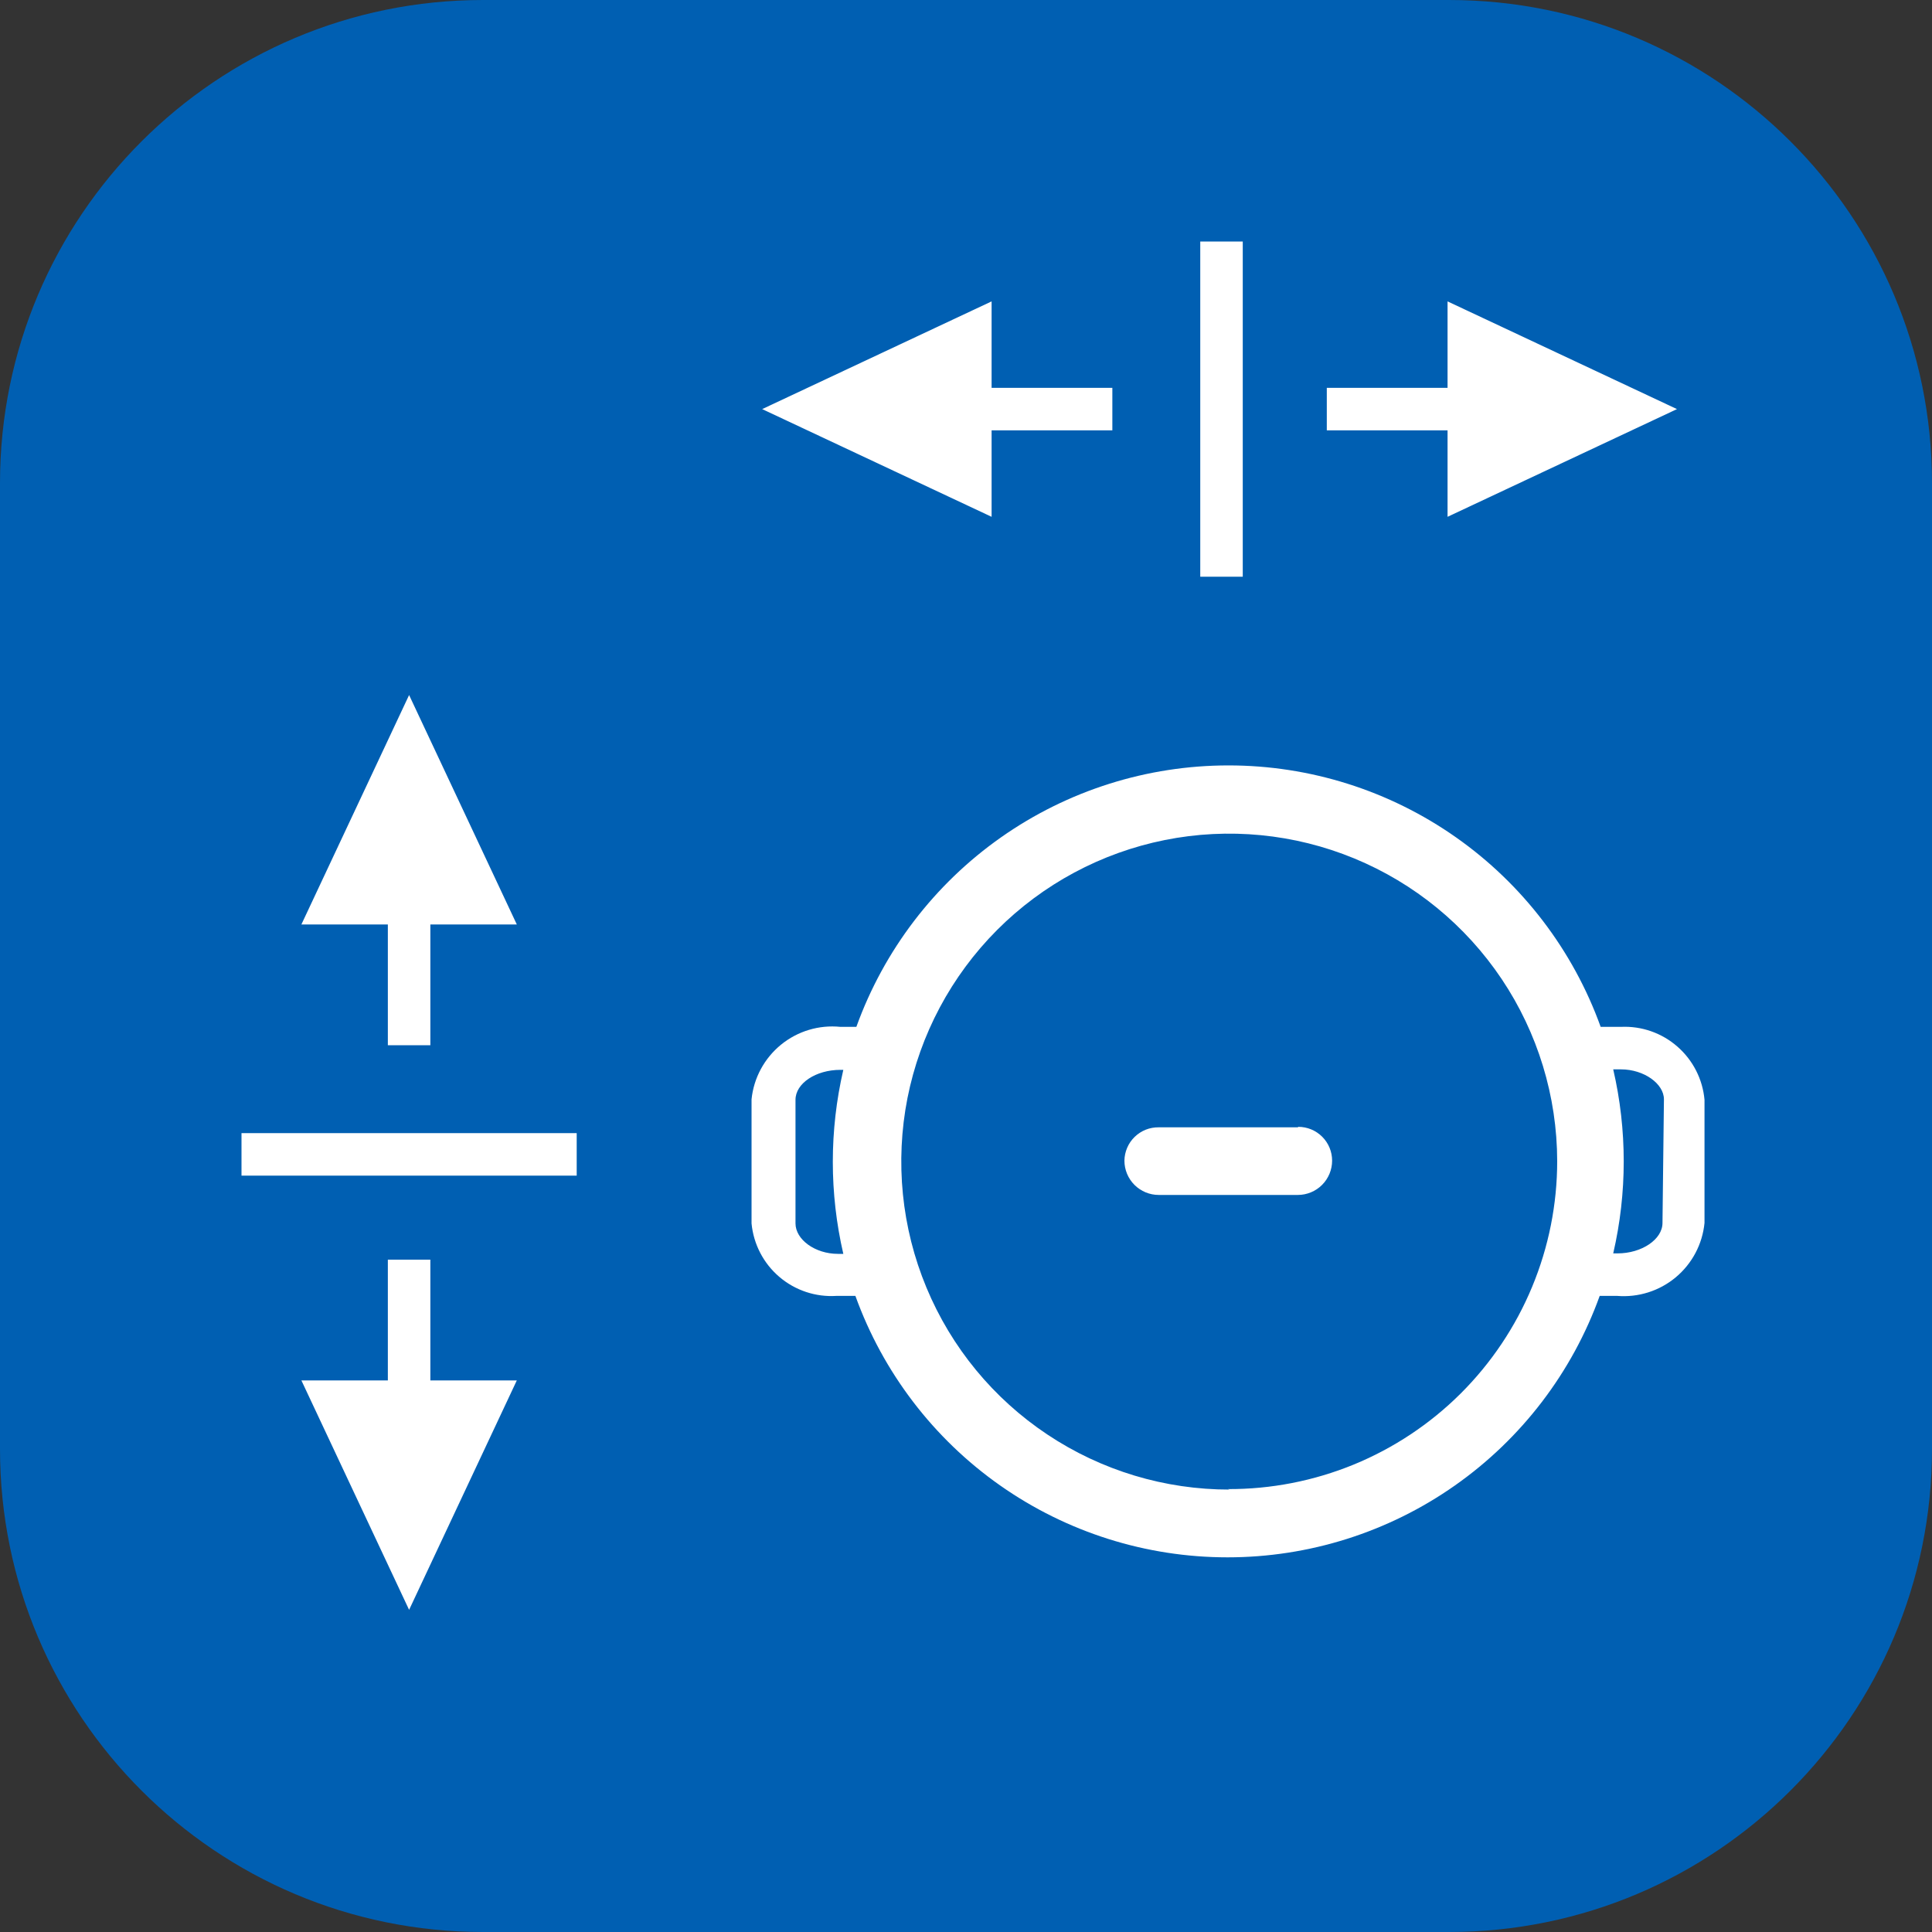 <svg width="40" height="40" viewBox="0 0 40 40" fill="none" xmlns="http://www.w3.org/2000/svg">
<rect x="0" y="0" width="40" height="40" fill="#333333" stroke="none"/>
<path d="M30 0H10C4.477 0 0 4.477 0 10V30C0 35.523 4.477 40 10 40H30C35.523 40 40 35.523 40 30V10C40 4.477 35.523 0 30 0Z" fill="#005FB2"/>
<path fill-rule="evenodd" clip-rule="evenodd" d="M24.85 5H25.73V11.94H24.85V5ZM29.97 6.24L34.72 8.47L29.97 10.7V8.91H27.47V8.03H29.97V6.24ZM8.91 19.14V21.64H8.03V19.14H6.24L8.47 14.39L10.7 19.14H8.91ZM8.03 28.58V26.08H8.91V28.58H10.7L8.47 33.33L6.24 28.58H8.03ZM5 23.46V24.34H11.94V23.46H5ZM20.53 6.24L15.78 8.47L20.53 10.7V8.91H23.03V8.03H20.53V6.24ZM33.56 21.26H33.14C32.569 19.675 31.522 18.304 30.143 17.335C28.764 16.366 27.12 15.847 25.435 15.847C23.75 15.847 22.106 16.366 20.727 17.335C19.348 18.304 18.301 19.675 17.73 21.26H17.4C16.957 21.215 16.515 21.348 16.17 21.629C15.825 21.911 15.605 22.317 15.56 22.76V25.33C15.601 25.76 15.807 26.157 16.136 26.437C16.464 26.717 16.889 26.858 17.32 26.83H17.71C18.281 28.415 19.328 29.786 20.707 30.755C22.086 31.724 23.73 32.243 25.415 32.243C27.1 32.243 28.744 31.724 30.123 30.755C31.502 29.786 32.549 28.415 33.12 26.83H33.48C33.919 26.866 34.356 26.728 34.694 26.446C35.033 26.163 35.247 25.759 35.29 25.32V22.77C35.252 22.344 35.05 21.949 34.728 21.668C34.406 21.386 33.987 21.24 33.56 21.26ZM17.46 25.96H17.35C16.87 25.96 16.47 25.66 16.47 25.33V22.77C16.47 22.43 16.89 22.15 17.4 22.15H17.46C17.17 23.403 17.17 24.706 17.46 25.96ZM25.46 30.84C24.117 30.842 22.804 30.446 21.686 29.701C20.568 28.957 19.696 27.898 19.181 26.658C18.665 25.418 18.529 24.053 18.788 22.735C19.049 21.418 19.694 20.207 20.642 19.256C21.59 18.305 22.799 17.656 24.116 17.392C25.432 17.128 26.798 17.261 28.039 17.773C29.281 18.285 30.342 19.154 31.09 20.269C31.838 21.385 32.238 22.697 32.24 24.04C32.24 24.934 32.063 25.82 31.72 26.645C31.377 27.471 30.874 28.221 30.241 28.852C29.607 29.483 28.855 29.982 28.028 30.322C27.2 30.661 26.314 30.834 25.42 30.83L25.46 30.84ZM34.42 25.32C34.42 25.66 33.99 25.95 33.49 25.95H33.4C33.69 24.697 33.69 23.393 33.4 22.14H33.56C34.04 22.14 34.45 22.44 34.45 22.76L34.42 25.32ZM23.99 23.34H26.87L26.88 23.33C27.066 23.33 27.244 23.404 27.375 23.535C27.506 23.666 27.58 23.844 27.58 24.03C27.58 24.218 27.505 24.399 27.372 24.532C27.239 24.665 27.058 24.74 26.87 24.74H23.99C23.802 24.74 23.621 24.665 23.488 24.532C23.355 24.399 23.28 24.218 23.28 24.03C23.281 23.938 23.301 23.847 23.337 23.763C23.373 23.678 23.426 23.602 23.492 23.538C23.558 23.474 23.636 23.423 23.721 23.389C23.807 23.355 23.898 23.339 23.99 23.34Z" fill="white"/>
</svg>
